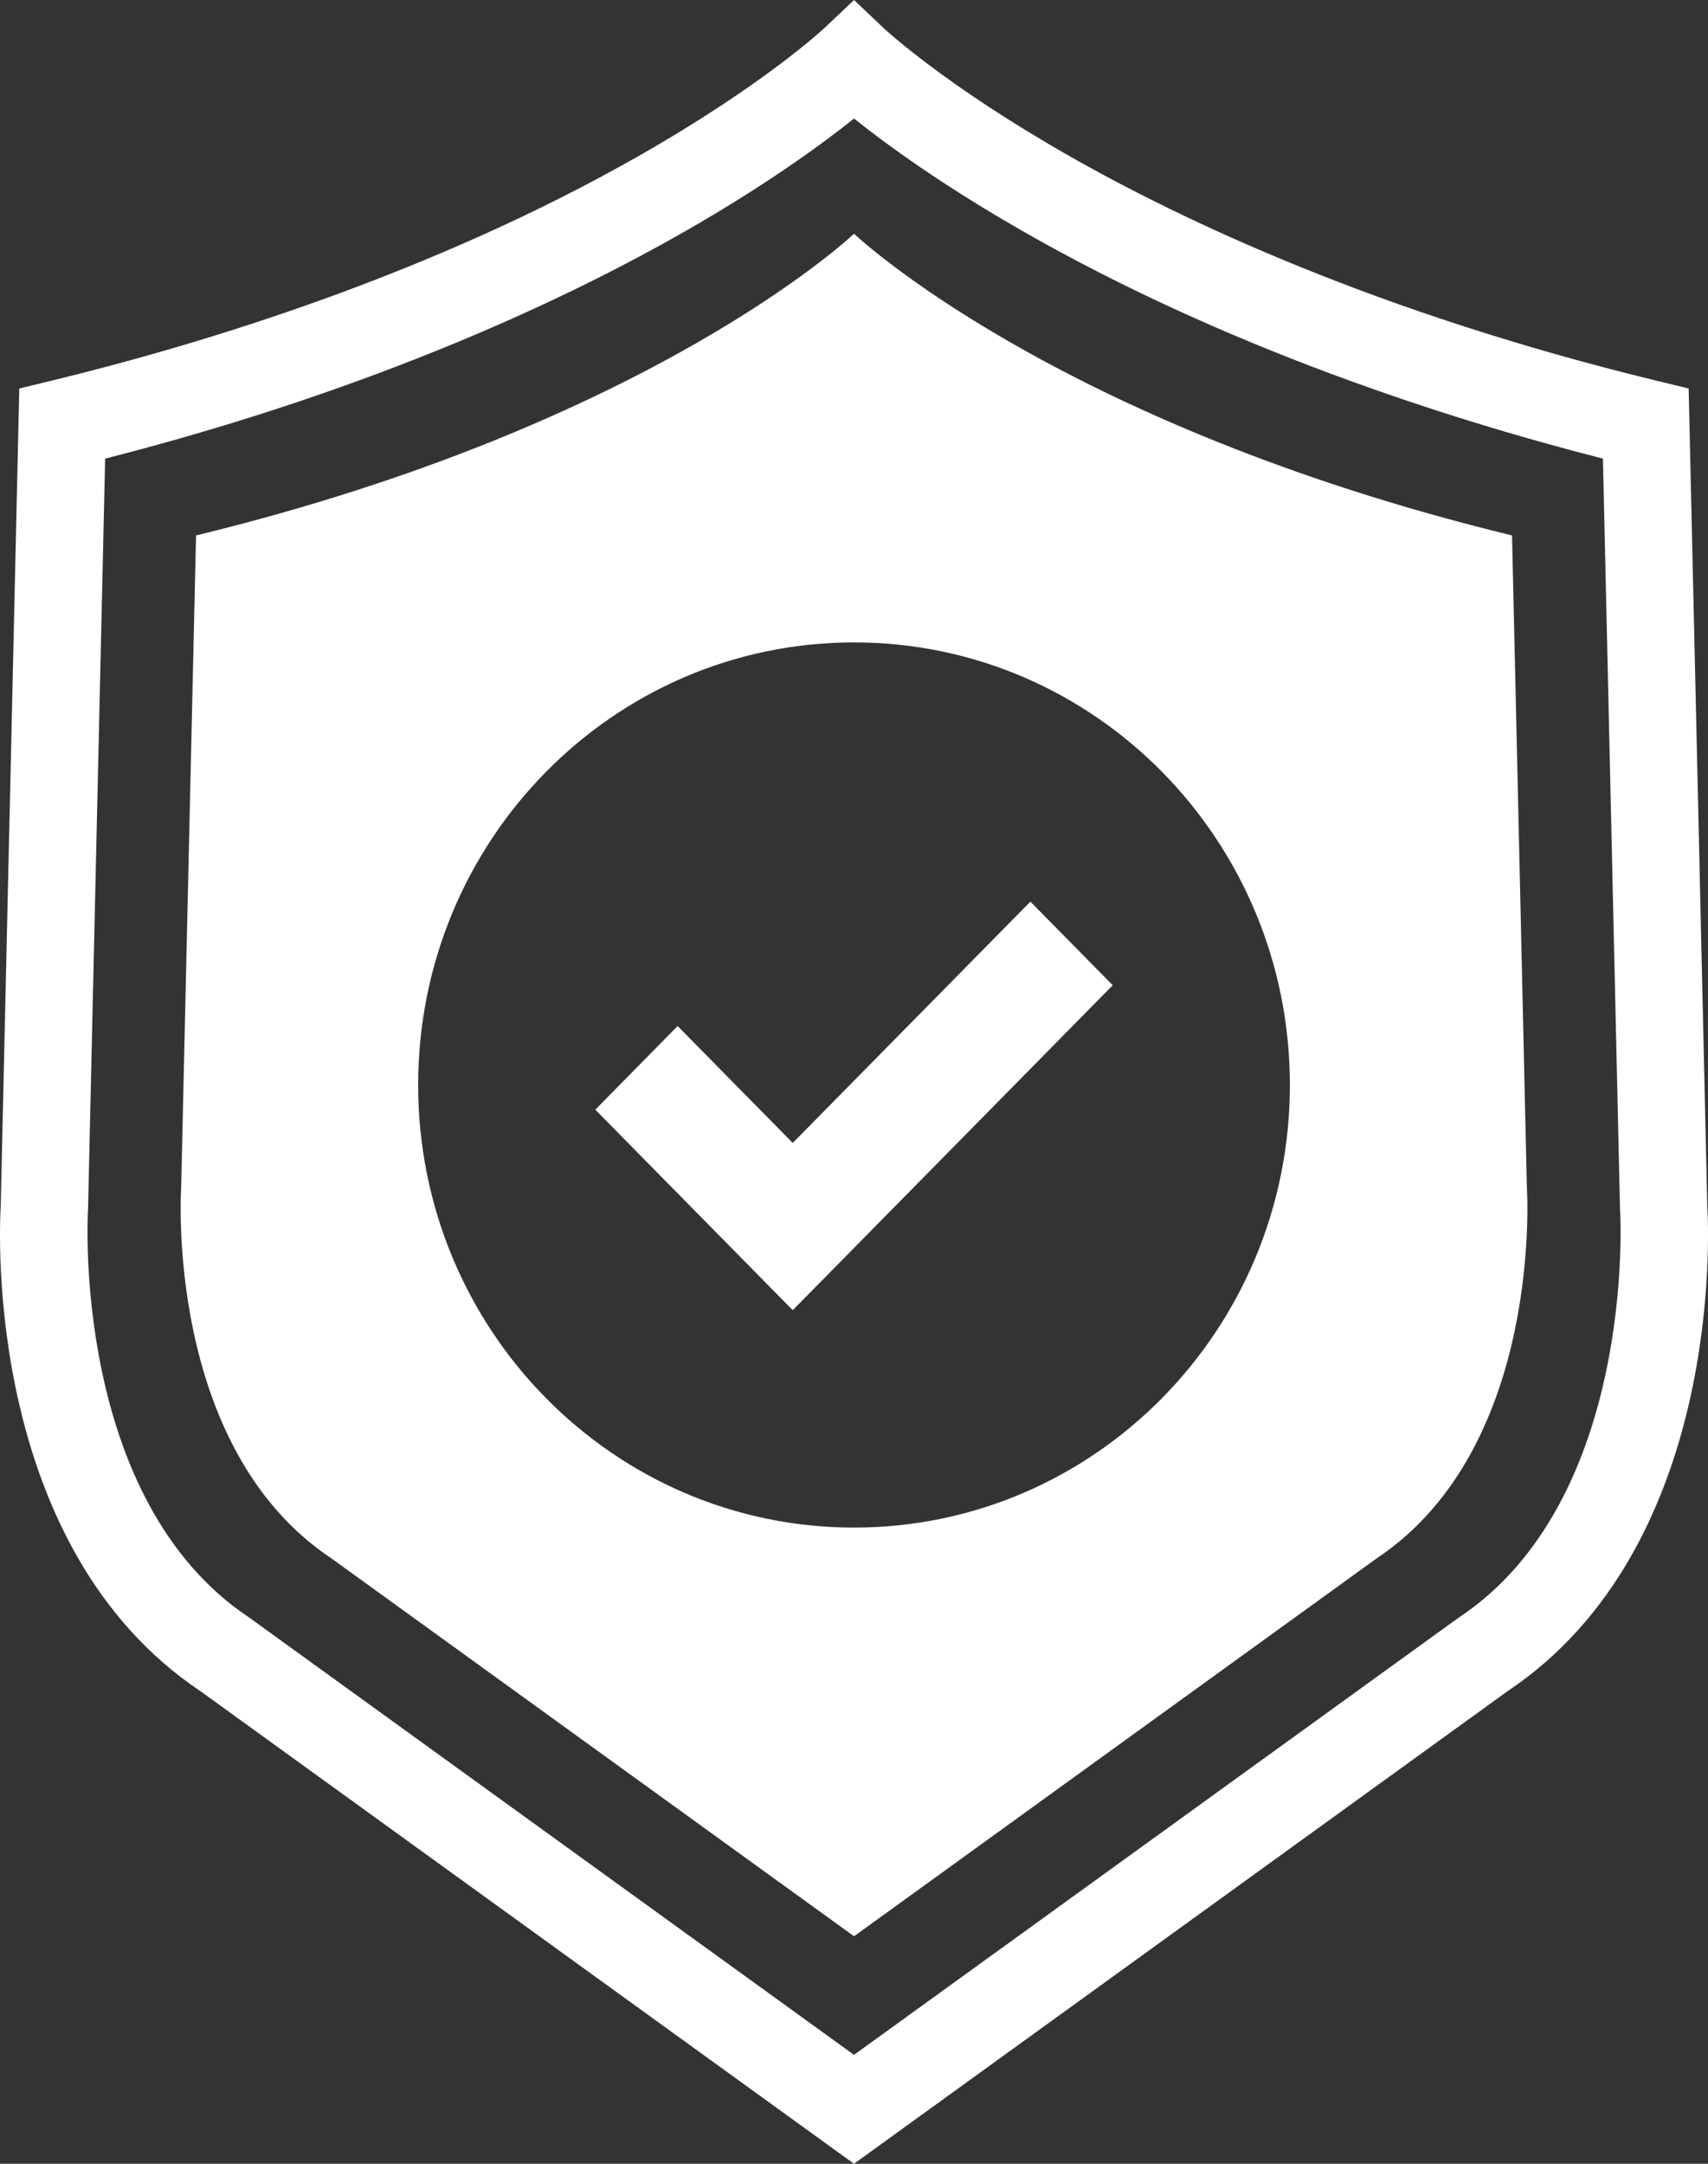 <svg width="45" height="57" viewBox="0 0 45 57" fill="none" xmlns="http://www.w3.org/2000/svg">
<rect x="0" y="0" width="45" height="57" fill="#333333" stroke="none"/>
<g clip-path="url(#clip0_111_538)">
<path d="M44.981 31.779L44.49 10.234L43.628 10.025C36.304 8.244 31.163 5.816 28.14 4.091C24.865 2.224 23.302 0.759 23.286 0.745L22.501 0L21.713 0.745C21.698 0.759 20.134 2.224 16.859 4.091C11.381 7.215 5.413 9.042 1.371 10.025L0.508 10.234L0.019 31.779C-0.02 32.432 -0.401 40.759 5.29 44.557L22.5 57L39.71 44.557C45.402 40.758 45.021 32.432 44.981 31.779H44.981ZM38.431 42.614L38.412 42.627L22.5 54.131L6.607 42.641L6.57 42.614C1.885 39.504 2.313 31.983 2.317 31.909L2.319 31.882L2.77 12.082C9.954 10.246 15.044 7.817 18.088 6.071C20.236 4.839 21.688 3.773 22.501 3.122C23.313 3.773 24.766 4.839 26.914 6.071C32.268 9.142 38.055 11.013 42.232 12.082L42.682 31.856L42.685 31.906C42.689 31.982 43.117 39.504 38.432 42.614L38.431 42.614Z" fill="white"/>
<path d="M39.837 14.105C27.755 11.167 22.501 6.157 22.501 6.157C22.501 6.157 17.246 11.167 5.165 14.105L4.773 31.281C4.773 31.281 4.314 38.119 8.738 41.057L22.501 51.007L36.263 41.057C40.687 38.119 40.228 31.281 40.228 31.281L39.837 14.105ZM22.501 40.241C16.159 40.241 11.017 35.021 11.017 28.582C11.017 22.143 16.159 16.923 22.501 16.923C28.843 16.923 33.984 22.143 33.984 28.582C33.984 35.021 28.843 40.241 22.501 40.241Z" fill="white"/>
<path d="M20.886 30.108L17.853 27.029L15.684 29.232L20.886 34.514L29.317 25.954L27.147 23.752L20.886 30.108Z" fill="white"/>
</g>
<defs>
<clipPath id="clip0_111_538">
<rect width="45" height="57" fill="white"/>
</clipPath>
</defs>
</svg>
